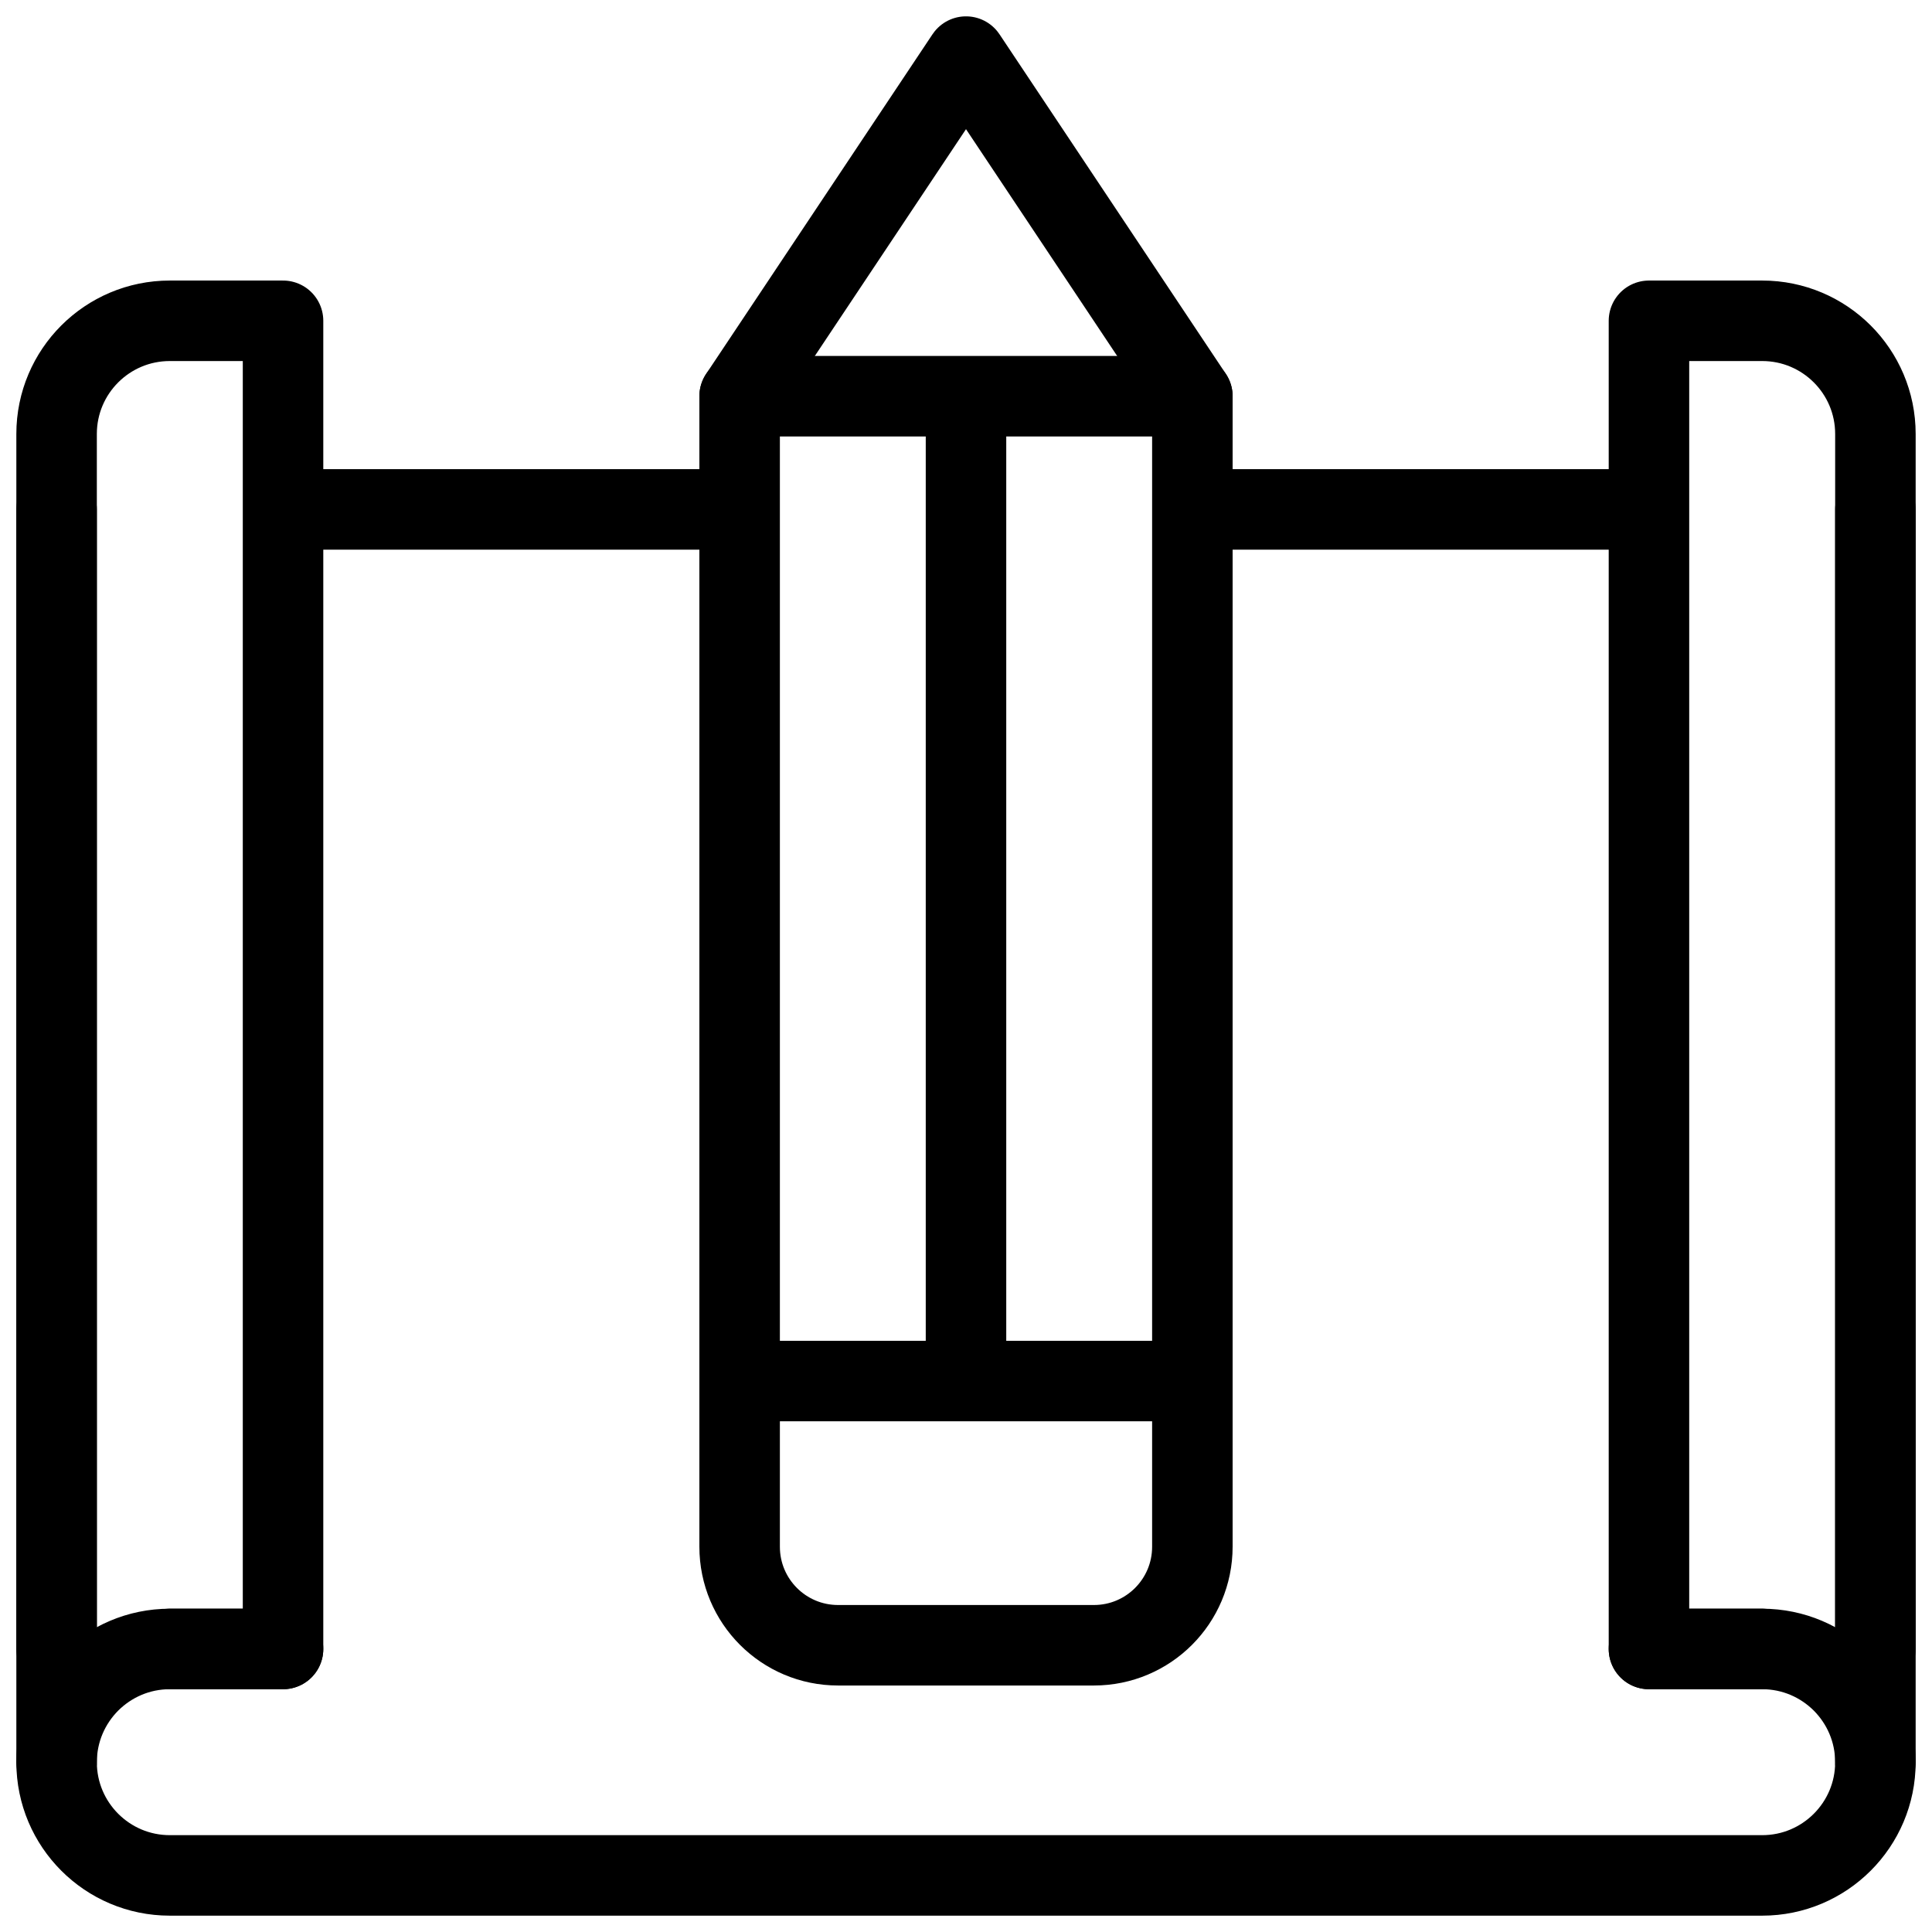 <svg width="24" height="24" viewBox="0 0 24 24" fill="none" xmlns="http://www.w3.org/2000/svg">
<g clip-path="url(#clip0_44_2257)">
<path d="M0.703 6.328V20.484V21.89" stroke="black" stroke-miterlimit="10" stroke-linecap="round" stroke-linejoin="round"/>
<path d="M2.109 20.484H3.516V3.985H2.109C1.333 3.985 0.703 4.614 0.703 5.391V20.484" stroke="black" stroke-miterlimit="10" stroke-linecap="round" stroke-linejoin="round"/>
<path d="M8.999 6.328H3.562" stroke="black" stroke-miterlimit="10" stroke-linecap="round" stroke-linejoin="round"/>
<path d="M23.297 6.328V20.484V21.89" stroke="black" stroke-miterlimit="10" stroke-linecap="round" stroke-linejoin="round"/>
<path d="M21.891 20.484H20.484V3.985H21.891C22.667 3.985 23.297 4.614 23.297 5.391V20.484" stroke="black" stroke-miterlimit="10" stroke-linecap="round" stroke-linejoin="round"/>
<path d="M3.516 20.484H2.109C1.721 20.484 1.37 20.642 1.115 20.896C0.861 21.151 0.703 21.502 0.703 21.891C0.703 22.667 1.333 23.297 2.109 23.297H15.982H21.891C22.667 23.297 23.297 22.667 23.297 21.891C23.297 21.502 23.139 21.151 22.885 20.896C22.63 20.642 22.279 20.484 21.891 20.484H20.484" stroke="black" stroke-miterlimit="10" stroke-linecap="round" stroke-linejoin="round"/>
<path d="M20.438 6.328H14.981" stroke="black" stroke-miterlimit="10" stroke-linecap="round" stroke-linejoin="round"/>
<path d="M13.589 20.438H10.411C9.735 20.438 9.188 19.89 9.188 19.214V4.922L12 0.703L14.812 4.922V19.214C14.812 19.89 14.265 20.438 13.589 20.438Z" stroke="black" stroke-miterlimit="10" stroke-linecap="round" stroke-linejoin="round"/>
<path d="M14.812 4.922H9.188" stroke="black" stroke-miterlimit="10" stroke-linecap="round" stroke-linejoin="round"/>
<path d="M9.188 17.156H14.812" stroke="black" stroke-miterlimit="10" stroke-linecap="round" stroke-linejoin="round"/>
<path d="M12 16.922V5.046" stroke="black" stroke-miterlimit="10" stroke-linecap="round" stroke-linejoin="round"/>
</g>
<defs>
<clipPath id="clip0_44_2257">
<rect width="24" height="24" fill="white"/>
</clipPath>
</defs>
</svg>
